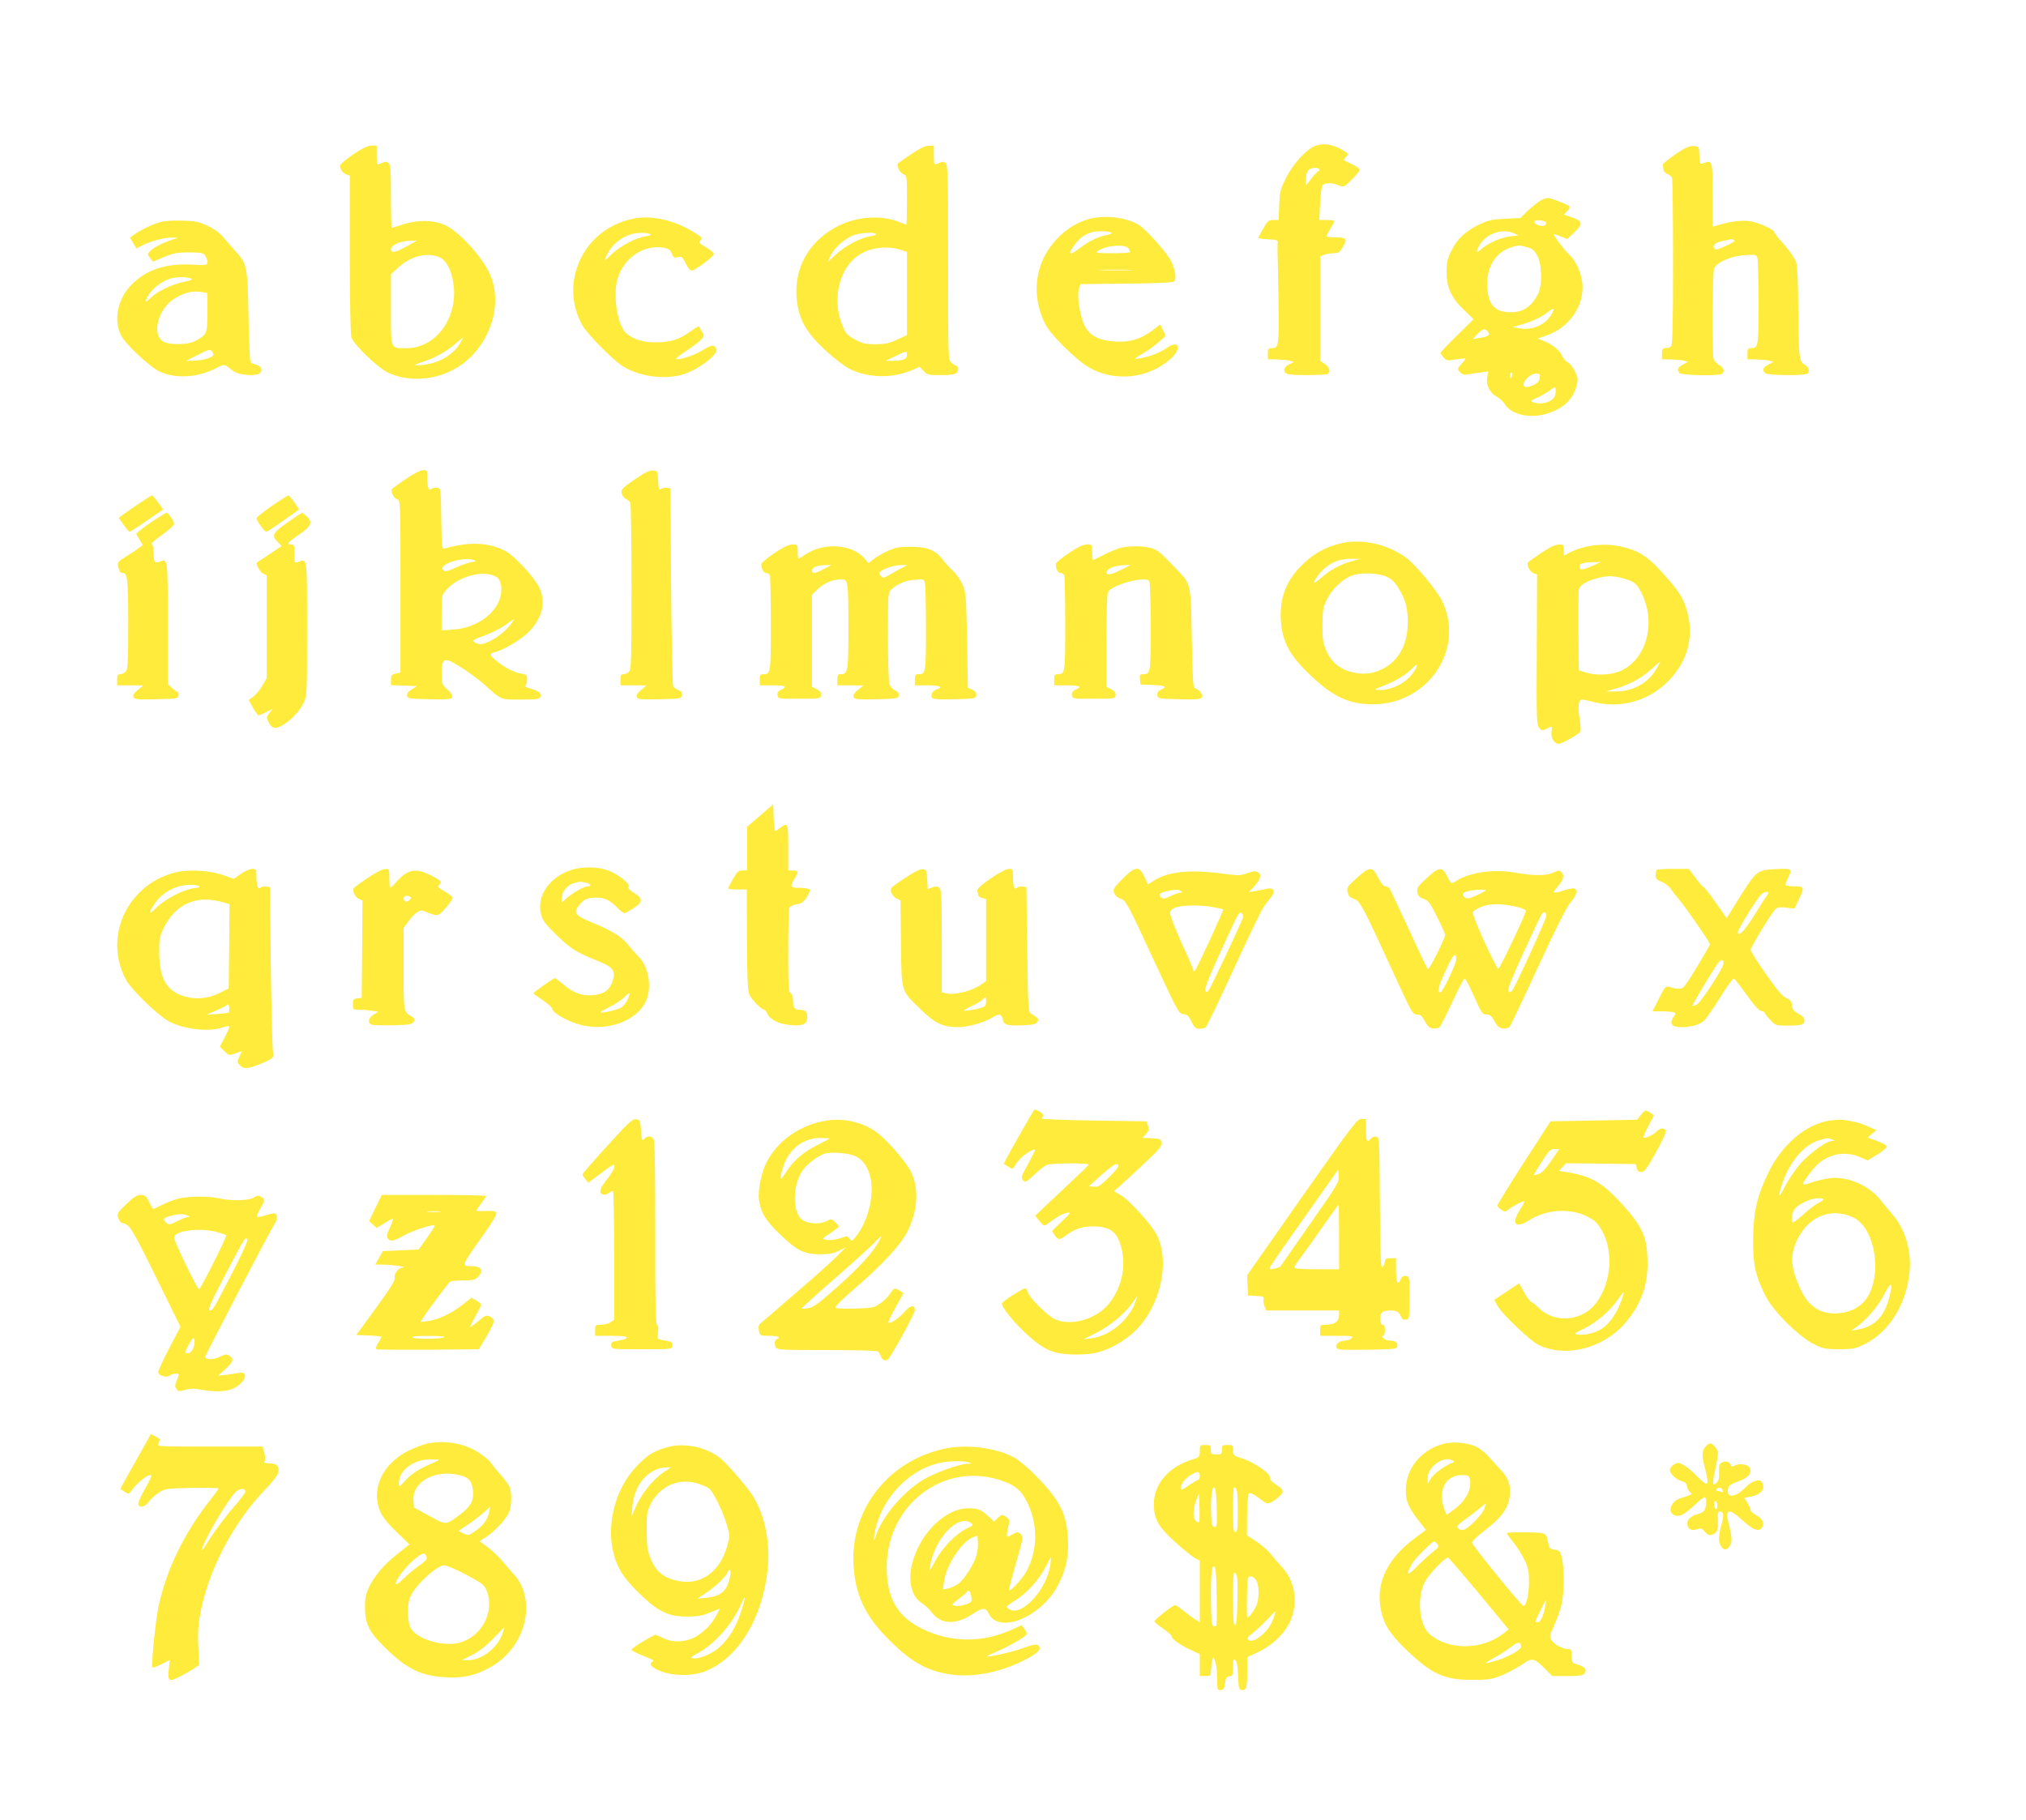 <?xml version="1.0" standalone="no"?>
<!DOCTYPE svg PUBLIC "-//W3C//DTD SVG 20010904//EN"
 "http://www.w3.org/TR/2001/REC-SVG-20010904/DTD/svg10.dtd">
<svg version="1.0" xmlns="http://www.w3.org/2000/svg"
 width="1280pt" height="1150pt" viewBox="0 0 1280 1150"
 preserveAspectRatio="xMidYMid meet">
<g transform="translate(0,1150) scale(0.1,-0.1)"
fill="#ffeb3b" stroke="none">
<path d="M8302 10575 c-54 -24 -137 -117 -178 -201 -34 -68 -39 -86 -42 -170
l-4 -94 -33 0 c-30 0 -37 -6 -64 -54 -17 -29 -31 -56 -31 -59 0 -3 28 -7 63
-9 55 -3 62 -5 60 -23 -2 -11 -2 -29 -2 -40 1 -11 3 -150 6 -309 4 -306 3
-316 -43 -316 -21 0 -24 -5 -24 -35 l0 -35 58 -1 c31 -1 68 -4 82 -8 l25 -8
-27 -13 c-32 -15 -43 -37 -27 -56 9 -10 42 -14 129 -14 65 0 125 3 134 6 25
10 19 41 -14 64 l-30 21 0 330 0 329 26 10 c14 6 41 10 60 10 28 0 38 6 54 33
35 56 29 67 -40 67 -33 0 -60 3 -60 8 0 4 12 25 25 47 14 22 25 43 25 48 0 4
-21 7 -47 7 l-48 0 5 105 c3 61 10 109 17 116 16 16 61 15 100 -2 33 -13 33
-13 83 36 27 27 50 55 50 62 0 7 -21 23 -47 35 -27 13 -50 24 -52 25 -2 2 3
11 13 22 16 17 15 19 -7 34 -71 46 -137 57 -195 32z m33 -145 c3 -5 2 -10 -3
-10 -5 0 -26 -21 -46 -47 l-36 -46 0 41 c0 24 7 47 16 56 17 18 60 21 69 6z"/>
<path d="M2232 10525 c-45 -31 -82 -62 -82 -69 0 -28 13 -48 36 -57 l24 -9 0
-492 c0 -297 4 -507 10 -528 14 -48 167 -195 235 -226 117 -54 270 -49 395 13
228 111 342 404 242 618 -52 110 -194 263 -281 303 -72 33 -176 34 -268 3 -34
-11 -65 -21 -68 -21 -3 0 -5 89 -5 199 0 166 -3 201 -15 211 -12 10 -21 10
-41 1 -14 -6 -27 -11 -29 -11 -3 0 -5 27 -5 60 l0 60 -33 0 c-22 0 -57 -16
-115 -55z m333 -584 c-68 -37 -95 -42 -95 -16 0 27 61 53 125 54 l40 1 -70
-39z m211 -66 c48 -20 86 -102 92 -201 13 -203 -125 -374 -300 -374 -103 0
-98 -13 -98 244 l0 224 51 46 c77 69 178 93 255 61z m133 -540 c-46 -77 -130
-128 -234 -140 -73 -8 -70 -3 14 25 67 22 142 66 201 119 19 16 36 30 37 31 1
0 -7 -16 -18 -35z"/>
<path d="M5757 10526 c-42 -29 -80 -55 -83 -58 -12 -13 10 -60 32 -68 24 -9
24 -11 24 -165 0 -85 -2 -155 -4 -155 -2 0 -19 7 -39 15 -112 47 -263 39 -384
-19 -182 -89 -283 -255 -271 -448 10 -143 59 -231 199 -356 50 -45 114 -93
143 -106 113 -53 255 -57 374 -10 l63 26 24 -26 c22 -24 30 -26 109 -26 63 0
89 4 100 15 15 16 12 45 -5 45 -5 0 -18 9 -29 20 -20 20 -20 33 -20 634 0 538
-2 615 -15 626 -12 10 -21 10 -41 1 -14 -6 -27 -11 -29 -11 -3 0 -5 27 -5 60
l0 60 -32 -1 c-23 0 -58 -17 -111 -53z m-223 -505 c3 -5 -13 -11 -35 -14 -61
-8 -160 -61 -218 -115 -28 -26 -51 -46 -51 -45 0 2 9 21 20 42 24 49 90 106
144 125 46 16 132 21 140 7z m164 -102 l32 -11 0 -263 0 -262 -62 -29 c-52
-24 -76 -29 -138 -29 -66 0 -83 5 -130 31 -49 27 -58 38 -79 90 -65 160 -21
356 100 439 74 52 186 66 277 34z m32 -663 c0 -26 -28 -36 -99 -36 l-36 0 60
29 c74 36 75 36 75 7z"/>
<path d="M10585 10525 c-44 -31 -80 -60 -79 -65 1 -6 2 -19 3 -30 0 -11 12
-25 25 -29 13 -5 26 -17 30 -26 3 -9 6 -249 6 -534 0 -389 -3 -520 -12 -529
-7 -7 -22 -12 -35 -12 -20 0 -23 -5 -23 -35 l0 -35 58 -1 c31 -1 68 -4 82 -8
l25 -7 -32 -17 c-35 -18 -41 -35 -21 -55 13 -13 232 -18 262 -6 26 10 19 42
-13 58 -16 9 -31 26 -35 38 -10 37 -7 544 3 571 15 40 111 81 197 85 68 4 71
3 77 -19 4 -13 7 -141 7 -284 0 -276 -1 -285 -47 -285 -20 0 -23 -5 -23 -35
l0 -35 58 -1 c31 -1 68 -4 82 -8 l25 -7 -32 -17 c-35 -18 -41 -35 -21 -55 14
-14 245 -17 266 -3 20 12 10 44 -18 58 -33 16 -38 57 -39 362 -1 154 -5 258
-13 283 -6 22 -38 69 -75 111 -35 39 -63 75 -63 79 0 16 -92 59 -146 69 -56
10 -124 2 -221 -27 l-23 -6 0 200 c0 217 -1 222 -55 202 -27 -10 -27 -10 -30
75 -1 27 -4 30 -35 32 -28 2 -52 -9 -115 -52z m370 -541 c11 -5 -4 -16 -50
-37 -56 -26 -68 -28 -75 -16 -13 21 9 38 61 48 24 5 45 9 46 10 1 1 9 -2 18
-5z"/>
<path d="M9735 10234 c-16 -8 -52 -37 -80 -63 l-50 -49 -96 -4 c-81 -4 -107
-10 -160 -35 -89 -42 -143 -92 -179 -167 -26 -53 -31 -75 -31 -135 0 -97 31
-164 111 -240 l60 -58 -105 -103 c-58 -57 -105 -107 -105 -110 1 -3 9 -15 20
-28 17 -21 23 -22 77 -13 32 5 60 7 62 6 1 -2 -9 -16 -23 -32 -31 -33 -31 -36
-9 -58 11 -11 26 -15 43 -11 15 3 51 8 80 12 l53 7 -7 -37 c-9 -48 15 -98 60
-122 19 -11 43 -33 53 -50 37 -62 154 -89 256 -60 109 32 173 90 195 178 11
42 10 52 -9 91 -12 24 -32 50 -45 57 -14 7 -30 26 -37 42 -14 34 -57 69 -114
93 l-40 16 52 18 c148 50 244 190 230 332 -7 64 -42 142 -77 174 -33 30 -113
135 -102 135 5 0 26 -7 46 -15 l37 -16 46 44 c56 53 53 69 -16 94 l-50 17 22
24 c25 27 22 31 -61 62 -63 24 -69 24 -107 4z m33 -141 c2 -7 -4 -16 -13 -19
-21 -8 -68 13 -60 27 9 14 67 7 73 -8z m-203 -67 l30 -13 -52 -6 c-60 -7 -146
-45 -185 -82 -33 -30 -36 -16 -8 30 44 71 141 103 215 71z m79 -87 c35 -9 48
-18 67 -52 32 -55 34 -192 5 -247 -41 -78 -93 -113 -171 -113 -104 -1 -148 52
-149 178 -1 115 56 202 151 232 49 15 47 15 97 2z m162 -418 c-36 -70 -120
-109 -203 -96 l-48 8 50 14 c68 19 137 50 171 79 39 31 48 30 30 -5z m-406
-116 c18 -21 5 -31 -50 -40 l-45 -7 29 31 c33 35 48 38 66 16z m153 -280 c-7
-21 -13 -19 -13 6 0 11 4 18 10 14 5 -3 7 -12 3 -20z m175 -12 c-2 -21 -13
-33 -39 -46 -20 -9 -43 -15 -52 -12 -36 14 22 85 70 85 21 0 24 -4 21 -27z
m98 -109 c-11 -42 -86 -66 -141 -45 -17 7 -13 11 28 29 26 12 62 33 80 46 26
21 33 23 35 10 2 -9 1 -26 -2 -40z"/>
<path d="M4010 10120 c-187 -35 -328 -165 -375 -345 -28 -109 -13 -226 43
-328 30 -55 183 -211 252 -258 99 -66 264 -90 381 -56 96 28 229 127 215 162
-10 28 -33 27 -82 -5 -49 -31 -130 -60 -168 -60 -13 0 7 18 54 49 41 27 86 60
98 74 25 27 26 23 -14 85 -1 2 -24 -13 -52 -32 -71 -52 -124 -68 -217 -69 -80
-1 -140 17 -187 56 -58 47 -89 250 -54 354 43 129 166 208 288 188 33 -6 43
-13 52 -36 9 -25 14 -29 38 -24 25 6 30 2 50 -39 12 -25 28 -46 36 -46 22 0
142 89 142 105 0 8 -22 27 -50 43 -45 26 -48 30 -34 44 15 14 10 20 -55 58
-117 70 -255 100 -361 80z m98 -99 c9 -5 0 -10 -28 -14 -61 -8 -158 -59 -213
-111 -52 -50 -55 -50 -31 -3 31 62 86 107 154 128 34 10 102 10 118 0z"/>
<path d="M6879 10116 c-75 -21 -147 -66 -204 -128 -138 -148 -164 -352 -70
-538 32 -64 188 -219 269 -268 161 -97 377 -77 520 49 76 67 55 127 -25 69
-40 -28 -103 -53 -166 -64 -18 -3 -33 -4 -33 -2 0 2 24 17 53 34 28 16 72 48
97 70 l45 40 -17 36 -18 36 -51 -39 c-72 -54 -142 -75 -235 -69 -102 7 -161
38 -192 101 -29 61 -49 184 -36 229 l10 33 289 3 c202 2 293 6 302 14 17 14
11 62 -16 124 -22 50 -160 205 -206 233 -83 49 -216 64 -316 37z m139 -85 c10
-6 3 -10 -22 -15 -55 -10 -115 -39 -169 -80 -68 -52 -84 -49 -45 7 45 67 98
96 173 96 28 1 56 -3 63 -8z m113 -102 c5 -8 9 -17 9 -21 0 -5 -51 -8 -112 -8
-98 0 -110 2 -93 14 54 37 176 46 196 15z m12 -136 c-51 -2 -135 -2 -185 0
-51 1 -10 3 92 3 102 0 143 -2 93 -3z"/>
<path d="M1010 10096 c-49 -14 -120 -48 -162 -78 l-27 -19 20 -34 21 -35 36
19 c58 29 141 51 191 50 41 -1 43 -2 16 -8 -53 -14 -132 -52 -154 -75 -21 -22
-21 -23 -3 -46 l18 -23 70 29 c58 24 83 29 157 29 76 0 91 -3 103 -19 8 -11
14 -30 14 -41 0 -21 -3 -22 -101 -17 -166 8 -286 -33 -380 -129 -86 -88 -113
-223 -64 -319 28 -55 182 -199 244 -228 102 -47 244 -38 358 23 43 22 49 23
68 10 11 -8 30 -23 43 -32 26 -18 107 -29 146 -19 39 10 36 52 -4 61 -16 4
-33 12 -37 18 -5 7 -10 138 -13 292 -6 315 -9 329 -86 412 -21 23 -54 61 -73
84 -23 27 -57 52 -99 72 -55 26 -79 31 -161 33 -59 2 -113 -2 -141 -10z m195
-355 c16 -7 7 -11 -40 -21 -77 -16 -171 -60 -212 -101 -35 -33 -40 -32 -22 4
27 52 86 98 149 118 33 10 100 10 125 0z m74 -87 l31 -6 0 -123 c0 -135 -2
-140 -80 -181 -44 -23 -153 -25 -195 -4 -81 41 -37 213 71 276 65 38 115 49
173 38z m68 -398 c-5 -16 -69 -34 -122 -35 l-50 -1 75 38 c66 34 76 37 88 23
7 -8 11 -20 9 -25z"/>
<path d="M2566 8475 c-43 -29 -83 -58 -88 -63 -13 -13 8 -59 31 -67 21 -6 21
-10 21 -551 l0 -544 -30 -6 c-26 -6 -30 -11 -30 -40 l0 -33 83 -3 82 -3 -33
-20 c-22 -14 -32 -26 -30 -40 3 -19 12 -20 141 -23 118 -2 138 0 144 13 3 11
-7 28 -31 49 -34 32 -36 37 -36 97 0 77 9 94 42 86 34 -9 162 -94 223 -148
119 -106 103 -99 235 -99 101 0 119 2 124 17 9 22 -9 37 -64 53 -25 7 -39 15
-32 17 6 3 12 19 12 38 0 30 -3 33 -37 39 -45 7 -102 36 -155 79 -44 35 -47
47 -16 55 67 17 179 86 227 138 74 81 97 167 66 253 -23 67 -159 217 -227 252
-104 53 -227 57 -380 13 -16 -5 -18 10 -20 188 -3 193 -3 193 -26 196 -13 2
-29 -1 -36 -7 -18 -15 -26 6 -26 70 0 47 -1 49 -27 48 -17 0 -61 -23 -107 -54z
m429 -514 c15 -6 12 -9 -20 -14 -22 -4 -64 -18 -93 -32 -62 -29 -78 -31 -86
-10 -13 36 140 79 199 56z m142 -107 c29 -18 39 -73 23 -130 -30 -107 -157
-193 -297 -202 l-73 -5 0 111 c0 111 0 112 32 147 75 86 239 127 315 79z m94
-293 c-46 -64 -145 -130 -197 -131 -11 0 -28 6 -37 13 -15 10 -7 16 60 40 43
15 103 45 133 66 30 22 56 39 58 40 2 1 -6 -12 -17 -28z"/>
<path d="M4009 8470 c-77 -53 -86 -62 -82 -85 3 -14 15 -31 27 -37 11 -6 24
-16 28 -22 4 -6 8 -246 8 -533 0 -461 -2 -523 -16 -537 -8 -9 -24 -16 -35 -16
-15 0 -19 -7 -19 -35 l0 -35 83 0 82 -1 -34 -28 c-24 -19 -32 -33 -28 -45 6
-15 23 -16 144 -14 134 3 138 4 141 25 3 17 -3 26 -21 32 -14 6 -29 16 -34 23
-4 7 -10 292 -13 633 l-5 620 -23 3 c-13 2 -29 -2 -37 -8 -12 -10 -14 -1 -17
52 -3 62 -3 63 -33 65 -22 2 -52 -13 -116 -57z"/>
<path d="M851 8300 l-101 -71 30 -44 c17 -25 35 -45 39 -45 4 0 54 32 110 71
l102 70 -32 45 c-18 24 -35 44 -39 44 -4 0 -53 -32 -109 -70z"/>
<path d="M1717 8303 c-53 -38 -97 -72 -97 -77 0 -15 51 -86 62 -86 5 0 54 32
109 71 l99 70 -30 45 c-17 24 -34 44 -38 44 -4 0 -51 -30 -105 -67z"/>
<path d="M975 8214 c-39 -26 -80 -56 -92 -67 l-23 -20 21 -36 21 -35 -24 -18
c-13 -10 -49 -34 -81 -54 -52 -32 -56 -38 -51 -62 9 -36 13 -42 29 -42 31 0
35 -40 35 -324 0 -245 -2 -287 -16 -300 -8 -9 -24 -16 -35 -16 -15 0 -19 -7
-19 -35 l0 -35 83 0 82 -1 -34 -28 c-24 -19 -32 -33 -28 -45 6 -15 23 -16 144
-14 135 3 138 4 141 26 2 12 -2 22 -8 22 -6 0 -22 11 -35 25 l-25 24 0 384 c0
418 1 408 -54 387 -29 -11 -36 1 -36 65 0 25 -5 45 -12 47 -6 2 23 28 65 58
44 31 77 61 77 70 0 18 -36 70 -48 70 -4 0 -39 -21 -77 -46z"/>
<path d="M1817 8199 c-95 -66 -104 -83 -62 -124 l24 -25 -77 -52 c-42 -28 -78
-52 -80 -53 -9 -7 23 -62 41 -70 l22 -10 0 -325 0 -325 -28 -48 c-15 -26 -41
-57 -57 -69 l-29 -21 27 -49 c15 -26 31 -48 35 -48 4 0 26 9 49 21 l41 21 -21
-27 c-20 -25 -20 -29 -6 -57 8 -16 22 -32 30 -35 41 -16 154 75 190 152 24 50
24 51 24 471 0 459 2 446 -55 424 -25 -9 -25 -9 -25 50 0 53 -2 60 -20 60 -33
0 -23 13 50 63 78 53 87 77 47 115 -13 12 -26 22 -28 22 -3 0 -45 -27 -92 -61z"/>
<path d="M8485 8070 c-109 -23 -194 -71 -273 -154 -89 -94 -127 -199 -120
-330 9 -147 58 -235 209 -373 132 -121 230 -163 374 -163 350 1 583 351 435
655 -30 62 -163 222 -221 267 -113 86 -273 124 -404 98z m58 -115 c-73 -20
-140 -56 -195 -105 -53 -46 -61 -42 -23 11 54 73 123 109 210 108 l60 0 -52
-14z m222 -101 c28 -13 50 -35 73 -74 43 -73 56 -120 56 -210 1 -132 -51 -235
-145 -289 -64 -36 -123 -46 -194 -31 -84 17 -142 63 -174 135 -23 52 -26 73
-26 165 1 94 3 111 28 162 32 66 99 130 160 152 57 21 170 16 222 -10z m174
-589 c-43 -73 -137 -125 -223 -125 -41 1 -41 1 30 29 73 28 145 73 178 110 30
33 38 25 15 -14z"/>
<path d="M4892 8005 c-45 -31 -82 -61 -82 -68 0 -31 14 -57 30 -57 10 0 21 -7
24 -16 3 -9 6 -147 6 -308 0 -309 -1 -316 -47 -316 -20 0 -23 -5 -23 -35 l0
-35 80 0 c83 0 99 -8 54 -28 -18 -9 -24 -19 -22 -35 3 -22 6 -22 138 -22 131
0 135 1 138 22 2 16 -5 26 -27 38 l-31 16 0 291 0 291 38 36 c39 38 97 61 149
61 41 0 43 -12 43 -316 0 -270 -3 -284 -51 -284 -15 0 -19 -7 -19 -35 l0 -35
83 0 82 -1 -34 -28 c-24 -19 -32 -33 -28 -45 6 -15 23 -16 144 -14 131 3 138
4 141 24 2 14 -5 24 -23 32 -14 6 -30 23 -35 38 -6 14 -10 146 -10 303 0 275
0 278 23 298 37 34 87 55 147 60 54 5 57 4 63 -18 4 -13 7 -143 7 -290 0 -280
-1 -289 -47 -289 -20 0 -23 -5 -23 -35 l0 -35 80 0 c76 0 103 -11 61 -25 -27
-8 -42 -30 -35 -49 6 -14 23 -16 143 -14 131 3 136 4 139 25 2 15 -5 25 -25
35 l-28 13 -5 300 c-6 285 -7 303 -29 352 -12 28 -39 67 -59 85 -21 19 -50 51
-65 71 -46 61 -97 82 -202 82 -77 0 -98 -4 -148 -27 -32 -15 -72 -38 -89 -52
l-31 -24 -25 29 c-77 92 -259 104 -376 24 -20 -14 -39 -25 -41 -25 -3 0 -5 20
-5 45 0 44 -1 45 -33 45 -22 0 -57 -16 -115 -55z m314 -100 c-54 -29 -76 -32
-76 -10 0 20 34 34 84 34 l39 1 -47 -25z m483 2 c-24 -13 -58 -32 -76 -43 -30
-17 -34 -18 -48 -3 -14 14 -14 17 -1 29 25 20 87 39 130 40 l39 0 -44 -23z"/>
<path d="M6752 8005 c-45 -31 -82 -61 -82 -68 0 -31 14 -57 30 -57 10 0 21 -7
24 -16 3 -9 6 -147 6 -308 0 -309 -1 -316 -47 -316 -20 0 -23 -5 -23 -35 l0
-35 80 0 c83 0 99 -8 54 -28 -18 -9 -24 -19 -22 -35 3 -22 6 -22 138 -22 131
0 135 1 138 22 2 16 -5 26 -27 38 l-31 16 0 290 c0 164 4 298 10 308 25 47
239 104 261 70 5 -8 9 -138 9 -289 0 -293 -1 -300 -48 -300 -20 0 -23 -4 -20
-32 l3 -33 78 -3 c81 -3 94 -11 51 -30 -18 -9 -24 -19 -22 -35 3 -21 7 -22
139 -25 123 -2 137 -1 143 15 7 17 -17 46 -47 56 -9 3 -13 79 -17 308 -6 343
-7 349 -83 428 -126 132 -133 138 -187 151 -32 8 -80 10 -123 7 -66 -6 -87
-14 -229 -85 -5 -2 -8 19 -8 47 0 51 0 51 -33 51 -22 0 -57 -16 -115 -55z
m332 -105 c-68 -34 -97 -38 -92 -12 4 20 58 41 112 41 l39 1 -59 -30z"/>
<path d="M9737 8006 c-42 -29 -80 -55 -83 -58 -12 -13 10 -60 33 -69 l24 -9
-2 -475 c-2 -443 -1 -476 16 -495 16 -18 20 -18 46 -5 37 20 36 20 31 -20 -5
-38 18 -75 45 -75 21 0 132 63 138 78 3 8 0 45 -6 84 -12 76 -6 118 16 118 8
0 40 -7 72 -15 174 -46 358 8 482 141 123 131 158 293 101 460 -22 64 -47 102
-129 195 -104 119 -161 158 -273 184 -110 26 -235 12 -328 -35 l-40 -20 0 35
c0 33 -2 35 -32 34 -23 0 -58 -17 -111 -53z m334 -77 c-60 -27 -91 -33 -91
-20 0 6 0 14 -1 19 0 11 40 20 91 20 l45 1 -44 -20z m190 -85 c67 -20 83 -33
114 -99 89 -188 24 -415 -138 -485 -60 -26 -157 -30 -222 -8 l-40 13 -3 245
c-1 135 0 255 3 267 9 38 110 80 196 82 19 1 60 -6 90 -15z m207 -565 c-53
-95 -152 -150 -267 -148 l-56 0 62 18 c88 25 165 67 225 122 29 26 54 48 56
49 2 0 -7 -19 -20 -41z"/>
<path d="M4803 6347 l-83 -71 0 -138 0 -138 -29 0 c-25 0 -34 -8 -60 -54 -17
-29 -31 -56 -31 -60 0 -3 27 -6 59 -6 l59 0 1 -316 c1 -236 5 -324 15 -348 12
-30 78 -96 95 -96 4 0 13 -11 19 -25 17 -37 68 -63 139 -71 85 -9 113 4 113
50 0 36 -12 46 -55 46 -26 0 -35 17 -35 65 0 20 -6 35 -15 39 -13 5 -15 43
-15 265 0 143 3 267 6 275 4 9 23 19 46 22 31 5 45 15 65 45 14 21 22 43 18
48 -3 6 -31 11 -61 11 -61 0 -65 7 -34 58 27 44 25 52 -10 52 l-30 0 0 145 c0
156 -2 162 -50 125 -14 -11 -28 -20 -32 -20 -4 0 -9 38 -10 84 l-3 84 -82 -71z"/>
<path d="M3603 6001 c-135 -46 -214 -166 -185 -278 11 -40 27 -62 101 -134 90
-86 121 -106 268 -165 88 -35 105 -62 82 -127 -20 -56 -56 -80 -128 -85 -69
-5 -121 15 -188 73 -23 19 -44 35 -48 35 -8 0 -135 -90 -135 -96 0 -2 27 -22
60 -44 33 -22 60 -47 60 -56 0 -21 84 -71 159 -94 173 -54 372 13 432 145 40
87 17 221 -49 283 -15 15 -42 46 -60 68 -41 54 -102 92 -229 144 -117 48 -126
64 -75 121 23 26 38 33 80 37 62 5 102 -11 151 -62 19 -20 39 -36 45 -36 5 0
31 14 58 31 61 40 62 61 3 98 -30 19 -41 31 -34 38 15 15 -64 79 -128 103 -68
25 -169 26 -240 1z m96 -77 c32 -7 43 -24 16 -24 -24 0 -90 -37 -130 -71 l-35
-31 0 30 c0 38 33 79 73 91 42 12 40 12 76 5z m267 -737 c-8 -20 -26 -43 -41
-53 -24 -15 -124 -38 -132 -30 -2 2 25 17 59 34 35 17 76 45 92 61 36 37 42
34 22 -12z"/>
<path d="M1521 5978 l-44 -31 -66 23 c-99 35 -245 39 -331 10 -83 -28 -139
-61 -195 -116 -153 -148 -188 -372 -88 -556 35 -64 206 -229 273 -263 102 -52
260 -67 346 -34 15 5 29 7 32 4 3 -3 -9 -33 -27 -67 l-32 -62 29 -28 c27 -28
29 -28 70 -14 l41 15 -16 -34 c-16 -32 -15 -36 2 -55 24 -26 48 -25 126 6 85
35 92 41 84 78 -4 17 -10 258 -14 536 l-6 505 -23 3 c-13 2 -29 -1 -36 -7 -17
-14 -26 13 -26 77 0 39 -2 42 -27 42 -16 -1 -48 -15 -72 -32z m-263 -77 c9 -5
-2 -10 -33 -13 -65 -8 -181 -68 -238 -124 -51 -51 -53 -37 -5 33 45 66 133
112 218 112 25 1 51 -3 58 -8z m151 -102 l41 -12 -2 -266 -3 -266 -56 -28
c-73 -37 -148 -44 -222 -23 -114 33 -160 112 -161 276 -1 82 3 103 25 150 74
158 210 219 378 169z m37 -696 c-3 -3 -36 -7 -73 -10 l-68 -4 59 25 c32 14 64
30 70 36 8 8 12 4 14 -15 2 -15 1 -29 -2 -32z"/>
<path d="M2326 5955 c-43 -29 -83 -58 -88 -63 -15 -15 2 -59 28 -71 l24 -11
-2 -307 -3 -308 -27 -3 c-25 -3 -28 -8 -28 -38 0 -33 1 -34 43 -34 23 0 59 -3
80 -6 l38 -7 -31 -18 c-36 -22 -40 -56 -7 -64 12 -3 73 -4 136 -3 98 3 115 6
125 22 9 14 7 20 -8 30 -58 34 -56 25 -56 304 l0 259 30 41 c16 23 41 49 55
58 24 15 28 15 72 -4 33 -14 53 -17 65 -11 21 11 88 92 88 107 0 6 -23 23 -51
40 -43 25 -48 30 -35 41 22 18 14 27 -54 61 -94 47 -143 38 -213 -39 -20 -23
-39 -41 -42 -41 -3 0 -5 27 -5 60 0 59 0 60 -27 59 -17 0 -61 -23 -107 -54z
m268 -124 c8 -12 -21 -34 -34 -26 -17 11 -11 35 9 35 11 0 22 -4 25 -9z"/>
<path d="M5713 5949 c-89 -59 -91 -62 -82 -88 6 -16 21 -33 34 -39 l24 -11 3
-268 c4 -316 -2 -298 124 -420 94 -91 141 -113 240 -113 58 0 162 29 212 60
44 27 59 25 67 -10 8 -37 25 -42 129 -38 63 2 81 7 90 21 11 19 7 24 -41 53
-17 10 -18 37 -23 405 l-5 394 -23 3 c-13 2 -29 -1 -36 -7 -18 -15 -26 6 -26
70 0 46 -2 49 -25 49 -37 0 -208 -117 -201 -137 3 -8 6 -21 6 -28 0 -7 11 -16
25 -19 l25 -6 0 -260 0 -259 -27 -19 c-62 -44 -172 -72 -227 -58 l-26 6 0 324
c0 283 -2 325 -16 337 -12 10 -22 10 -44 2 l-29 -11 -3 62 c-3 57 -5 61 -28
64 -17 1 -55 -17 -117 -59z m517 -778 c0 -25 -5 -31 -32 -39 -39 -12 -108 -22
-108 -17 0 3 25 17 55 31 31 15 60 33 66 41 16 19 19 17 19 -16z"/>
<path d="M7092 5947 c-57 -58 -62 -66 -53 -89 5 -15 22 -30 40 -36 36 -13 38
-16 226 -422 137 -294 143 -305 172 -308 24 -2 34 -11 51 -48 18 -36 27 -44
49 -44 16 0 33 4 40 8 6 4 87 172 179 372 92 201 178 380 193 398 14 19 34 44
44 56 27 33 13 60 -27 51 -17 -4 -50 -11 -74 -15 l-43 -7 30 31 c44 45 54 79
30 94 -16 10 -29 9 -68 -5 -45 -16 -58 -16 -158 -3 -203 28 -345 13 -434 -45
l-36 -23 -23 49 c-33 70 -57 67 -138 -14z m368 -77 c13 -8 13 -10 -2 -10 -10
0 -38 -10 -62 -22 -38 -18 -47 -19 -61 -8 -21 17 -7 31 42 40 55 11 66 11 83
0z m206 -102 c32 -6 60 -12 62 -14 5 -3 -167 -377 -179 -388 -6 -6 -9 -6 -9 2
0 6 -34 86 -76 177 -41 91 -74 175 -72 188 2 15 14 26 38 34 45 15 161 16 236
1z m187 -66 c-23 -60 -206 -450 -218 -461 -12 -13 -15 -12 -20 2 -6 15 37 117
169 401 38 82 48 97 60 87 8 -7 12 -20 9 -29z"/>
<path d="M8571 5952 c-59 -54 -63 -60 -57 -89 6 -25 15 -34 41 -43 38 -12 55
-46 260 -492 103 -225 111 -238 136 -238 22 0 32 -9 51 -42 17 -32 30 -44 51
-46 16 -2 34 1 41 7 7 6 44 78 82 161 38 82 73 149 78 147 6 -2 33 -54 60
-115 46 -103 52 -112 77 -112 22 0 32 -9 51 -42 18 -34 30 -44 54 -46 18 -2
36 3 42 11 7 8 88 179 181 381 119 258 180 378 205 406 37 42 46 77 22 86 -8
3 -35 -2 -60 -10 -73 -25 -83 -21 -48 18 40 46 48 74 28 94 -14 15 -19 14 -51
-1 -45 -21 -123 -22 -240 -1 -135 24 -289 3 -372 -51 -33 -22 -37 -20 -61 30
-30 61 -51 59 -130 -15 -58 -54 -63 -62 -57 -89 5 -22 15 -33 40 -41 29 -10
40 -24 84 -113 28 -56 51 -107 51 -113 0 -24 -102 -226 -109 -218 -5 5 -59
119 -121 254 -62 135 -117 251 -122 258 -6 6 -18 12 -27 12 -10 0 -27 21 -44
55 -35 72 -53 72 -136 -3z m814 -80 c-6 -4 -33 -19 -62 -32 -43 -19 -55 -21
-68 -10 -23 19 -18 28 18 39 40 11 124 14 112 3z m203 -103 c28 -7 52 -18 52
-24 0 -20 -165 -367 -174 -367 -5 0 -45 78 -89 174 -56 124 -76 177 -70 188 6
8 32 23 59 33 53 19 128 18 222 -4z m182 -55 c0 -20 -199 -454 -217 -474 -9
-10 -16 -11 -24 -3 -7 7 20 77 96 244 59 129 112 240 117 246 12 15 28 8 28
-13z m-570 -278 c0 -26 -86 -206 -99 -206 -24 0 -18 26 31 134 49 108 67 128
68 72z"/>
<path d="M10467 6003 c-4 -3 -7 -18 -7 -33 0 -22 7 -30 39 -42 21 -9 47 -29
57 -44 10 -16 30 -42 45 -59 39 -43 202 -278 202 -291 0 -12 -137 -238 -162
-267 -16 -19 -45 -19 -98 -2 -19 6 -26 -2 -62 -74 l-41 -81 59 0 c33 0 66 -3
75 -6 14 -5 14 -8 1 -27 -32 -46 -15 -67 53 -67 59 1 112 16 138 41 14 13 59
79 101 146 42 68 81 122 87 120 6 -2 42 -48 81 -103 48 -67 78 -100 93 -102
12 -2 22 -7 22 -12 0 -5 15 -25 34 -44 33 -35 35 -36 109 -36 90 0 107 5 107
34 0 14 -12 27 -38 41 -29 16 -38 27 -40 53 -3 26 -10 35 -36 46 -24 10 -57
49 -129 151 -53 76 -97 145 -97 153 0 17 131 232 157 258 13 12 28 14 68 9
l52 -6 27 56 c38 80 36 85 -29 85 -31 0 -55 4 -55 10 0 6 9 29 20 51 26 50 19
53 -90 47 -115 -7 -113 -5 -263 -248 l-38 -62 -65 93 c-35 51 -71 97 -79 102
-8 4 -33 33 -55 63 l-41 54 -98 0 c-54 0 -101 -3 -104 -7z m697 -161 c-8 -9
-44 -66 -82 -127 -60 -97 -102 -140 -102 -104 0 18 119 211 146 236 29 27 61
22 38 -5z m-275 -430 c-1 -29 -143 -246 -169 -259 -13 -7 -26 -10 -28 -8 -4 3
117 204 160 268 20 28 38 28 37 -1z"/>
<path d="M6436 4319 c-54 -94 -96 -172 -94 -173 2 -1 15 -10 30 -19 26 -16 27
-16 46 17 11 18 35 44 53 58 35 26 69 42 69 32 0 -3 -21 -44 -46 -91 -43 -77
-45 -86 -31 -101 15 -14 21 -11 71 36 30 29 67 57 81 62 32 12 268 13 263 1
-1 -4 -48 -50 -103 -101 -55 -52 -130 -122 -167 -157 l-68 -65 27 -33 c26 -32
29 -33 48 -20 68 50 94 65 123 71 32 7 31 5 -30 -54 l-62 -60 17 -26 c22 -32
32 -32 74 0 52 39 100 55 170 55 117 0 162 -41 185 -171 20 -118 -21 -251
-104 -337 -82 -84 -225 -120 -320 -80 -46 19 -165 137 -174 172 -3 14 -11 25
-16 25 -17 0 -148 -84 -148 -96 0 -24 63 -105 142 -180 113 -108 172 -136 294
-142 49 -2 116 1 147 8 90 18 192 75 263 145 156 157 217 429 134 600 -30 62
-172 219 -227 252 l-46 27 29 24 c16 14 84 76 152 140 104 97 123 119 120 141
-3 24 -7 26 -62 29 l-58 3 22 24 c18 19 21 28 13 52 l-10 28 -339 5 c-186 3
-333 9 -326 13 20 13 14 33 -13 45 -14 7 -28 12 -29 12 -2 0 -47 -77 -100
-171z m631 -185 c2 -5 -25 -38 -60 -72 -56 -55 -68 -63 -96 -60 l-32 3 82 73
c78 68 98 79 106 56z m100 -876 c-46 -109 -162 -200 -272 -214 l-50 -6 80 40
c86 42 181 122 230 191 15 23 29 41 30 41 2 0 -6 -23 -18 -52z"/>
<path d="M10368 4457 l-25 -32 -274 -5 -273 -5 -168 -260 c-92 -143 -167 -265
-167 -271 -1 -7 10 -19 23 -27 22 -15 26 -15 48 2 28 22 83 51 97 51 5 0 -6
-24 -25 -52 -58 -89 -31 -124 54 -70 110 71 259 81 369 26 46 -23 64 -39 89
-81 79 -132 67 -329 -28 -461 -85 -118 -259 -137 -361 -41 -21 21 -45 40 -53
43 -7 3 -28 30 -45 61 l-31 56 -27 -17 c-14 -10 -50 -33 -78 -52 l-53 -35 22
-39 c31 -54 205 -220 259 -246 182 -88 434 -14 571 168 88 117 123 232 116
386 -5 132 -34 194 -151 326 -126 140 -196 183 -341 209 l-67 11 22 24 23 24
220 -2 220 -3 6 -25 c4 -18 13 -25 29 -25 20 0 35 20 92 122 40 71 66 129 63
138 -8 21 -37 19 -58 -4 -19 -21 -74 -47 -82 -38 -3 3 10 34 28 68 18 35 34
66 36 69 1 3 -10 13 -26 22 -27 16 -28 16 -54 -15z m-567 -291 c-35 -51 -59
-77 -81 -84 -16 -6 -30 -9 -30 -6 0 3 23 41 51 85 45 69 55 79 80 79 l30 0
-50 -74z m441 -889 c-26 -72 -74 -142 -121 -172 -40 -27 -116 -45 -156 -37
-23 4 -18 9 44 38 79 39 162 110 212 183 19 27 35 48 37 46 2 -1 -6 -28 -16
-58z"/>
<path d="M3836 4259 c-86 -94 -156 -175 -156 -179 0 -4 8 -18 18 -30 l19 -23
75 56 c41 32 78 57 81 57 20 0 1 -44 -39 -93 -47 -57 -54 -89 -21 -95 10 -2
26 3 36 12 10 9 21 13 24 9 4 -3 7 -188 7 -409 l0 -403 -22 -15 c-12 -9 -39
-16 -60 -16 -37 0 -38 -1 -38 -35 l0 -35 100 0 c59 0 100 -4 100 -10 0 -5 -11
-12 -25 -15 -14 -3 -37 -7 -51 -10 -19 -4 -25 -11 -22 -28 3 -22 4 -22 193
-22 189 0 190 0 193 22 3 17 -3 24 -22 28 -14 3 -37 7 -50 10 -22 4 -24 9 -19
46 4 26 2 44 -6 48 -9 6 -12 151 -11 580 0 381 -3 578 -10 591 -13 24 -43 26
-61 3 -12 -14 -15 -8 -19 53 -5 66 -6 69 -32 72 -23 3 -47 -20 -182 -169z"/>
<path d="M5224 4420 c-165 -25 -311 -126 -381 -264 -33 -65 -56 -179 -48 -236
12 -83 41 -131 133 -219 108 -104 151 -125 252 -126 58 0 85 5 119 22 l45 22
-55 -55 c-30 -31 -148 -137 -264 -236 -115 -100 -216 -186 -224 -193 -9 -9
-11 -23 -6 -44 6 -30 8 -31 66 -31 33 0 59 -4 59 -10 0 -5 -4 -10 -9 -10 -15
0 -21 -30 -11 -51 10 -18 25 -19 323 -19 172 0 317 -4 323 -8 6 -4 14 -17 18
-29 8 -24 27 -35 44 -24 17 10 172 291 172 312 0 38 -30 33 -66 -10 -35 -41
-91 -78 -101 -67 -3 3 17 45 45 95 l50 90 -24 16 c-32 20 -36 19 -59 -17 -11
-18 -39 -46 -63 -63 -42 -29 -49 -30 -159 -33 -63 -2 -119 0 -124 5 -6 6 40
51 111 113 180 154 301 284 343 369 65 130 74 266 25 372 -31 68 -171 226
-235 266 -86 55 -199 79 -299 63z m16 -114 c0 -2 -33 -19 -72 -39 -86 -41
-153 -98 -198 -167 -18 -27 -34 -50 -36 -50 -10 0 10 78 31 120 45 89 123 139
218 140 31 0 57 -2 57 -4z m166 -112 c49 -24 80 -70 95 -142 23 -111 -19 -274
-95 -367 -24 -29 -25 -29 -39 -11 -10 14 -20 17 -33 11 -39 -16 -89 -24 -115
-18 -28 5 -27 6 26 41 30 20 55 39 55 42 0 4 -11 16 -23 28 -22 21 -26 22 -53
7 -40 -21 -112 -19 -150 4 -74 45 -69 241 9 332 29 34 85 74 122 88 43 15 155
7 201 -15z m150 -532 c-37 -71 -121 -164 -259 -287 -122 -109 -158 -135 -189
-140 -22 -4 -41 -5 -43 -3 -3 2 86 83 198 180 111 97 224 199 252 227 27 28
51 51 52 51 2 0 -3 -13 -11 -28z"/>
<path d="M8225 3936 l-346 -494 3 -64 3 -63 51 -3 c44 -2 51 -6 47 -20 -2 -10
0 -30 6 -45 l11 -27 230 0 230 0 0 -28 c0 -40 -28 -62 -78 -62 -41 0 -42 -1
-42 -35 l0 -35 106 0 c94 0 105 -2 94 -15 -7 -8 -25 -15 -39 -15 -36 0 -66
-23 -58 -44 6 -15 27 -16 194 -14 175 3 188 4 191 22 5 22 -14 36 -49 36 -15
0 -32 7 -39 15 -9 10 -9 15 -1 15 6 0 11 16 11 35 0 24 -5 35 -15 35 -19 0
-21 60 -3 78 13 13 66 16 93 6 9 -4 21 -18 26 -31 6 -18 15 -23 32 -21 22 3
22 6 22 138 0 132 0 135 -22 138 -16 2 -26 -4 -34 -22 -19 -41 -29 -20 -29 60
l0 74 -34 0 c-30 0 -35 -4 -38 -27 -2 -14 -9 -28 -15 -31 -10 -3 -13 86 -15
410 -3 410 -3 413 -24 416 -11 2 -27 -4 -34 -13 -23 -28 -30 -16 -30 55 l0 70
-29 0 c-27 0 -53 -35 -376 -494z m53 -168 c-101 -144 -185 -265 -188 -270 -4
-4 -21 -11 -40 -14 -27 -6 -32 -4 -28 8 4 8 102 151 220 317 l213 302 3 -41
c3 -38 -7 -55 -180 -302z m182 -83 l0 -205 -129 0 c-71 0 -136 3 -144 6 -13 5
-10 14 16 48 18 23 82 113 142 199 61 86 111 157 113 157 1 0 2 -92 2 -205z"/>
<path d="M11561 4420 c-152 -23 -302 -150 -390 -332 -71 -146 -94 -249 -95
-423 -1 -159 16 -232 82 -360 50 -95 209 -252 302 -298 59 -29 73 -32 160 -32
87 0 101 3 160 32 157 77 267 256 285 464 12 132 -32 271 -114 362 -20 23 -51
60 -69 83 -71 93 -209 153 -320 140 -30 -4 -79 -15 -110 -25 -31 -11 -59 -18
-61 -15 -8 8 71 113 105 139 78 59 167 71 254 34 l49 -21 61 37 c33 20 60 43
60 50 0 8 -27 24 -61 36 l-60 22 28 23 28 23 -56 25 c-51 22 -86 31 -159 41
-14 1 -49 -1 -79 -5z m14 -120 c20 -8 20 -9 -1 -9 -35 -1 -136 -74 -197 -141
-32 -36 -76 -100 -98 -143 -44 -89 -51 -77 -15 26 46 130 135 234 225 261 54
17 60 17 86 6z m-55 -378 c0 -5 -15 -15 -33 -24 -19 -9 -61 -41 -94 -72 -33
-30 -63 -53 -67 -49 -11 12 -6 58 10 81 16 23 60 49 104 63 34 10 80 11 80 1z
m190 -115 c137 -66 185 -364 82 -512 -35 -51 -97 -85 -167 -92 -117 -12 -198
37 -250 152 -61 132 -67 208 -25 302 69 156 218 218 360 150z m225 -509 c-29
-114 -92 -179 -190 -197 l-50 -9 30 21 c65 45 142 134 180 210 45 87 57 78 30
-25z"/>
<path d="M798 3892 c-57 -55 -60 -61 -51 -88 5 -16 18 -31 29 -33 45 -8 55
-25 244 -410 l120 -244 -70 -134 c-39 -74 -70 -143 -70 -153 0 -22 56 -38 73
-21 11 11 57 16 57 6 0 -3 -6 -21 -14 -40 -12 -27 -12 -37 -1 -51 11 -16 17
-17 54 -6 32 10 55 10 104 1 92 -16 160 -13 207 11 74 38 95 110 27 95 -17 -3
-54 -9 -80 -12 l-49 -5 46 42 c51 47 56 62 26 83 -18 13 -25 12 -60 -5 -45
-22 -97 -21 -92 2 5 20 410 797 434 832 21 30 24 64 6 70 -7 3 -34 -2 -60 -11
-26 -8 -50 -12 -54 -9 -3 4 6 26 20 51 31 53 32 59 6 75 -17 10 -25 9 -47 -5
-31 -20 -146 -22 -223 -4 -62 15 -195 13 -255 -3 -27 -7 -74 -25 -103 -40 -30
-15 -55 -26 -57 -24 -1 2 -12 22 -24 46 -18 36 -26 42 -52 42 -24 0 -44 -13
-91 -58z m387 -72 c18 -8 18 -9 2 -9 -10 -1 -40 -13 -68 -27 -49 -24 -52 -25
-70 -8 -23 21 -17 29 31 42 44 13 79 13 105 2z m184 -104 c29 -8 56 -18 60
-21 6 -7 -157 -332 -171 -341 -9 -6 -158 302 -158 326 0 44 159 65 269 36z
m96 -263 c-110 -214 -121 -233 -136 -233 -20 0 -5 35 92 221 124 237 128 244
141 231 7 -7 -23 -76 -97 -219z m-245 -474 c-8 -17 -20 -29 -31 -29 -11 0 -19
2 -19 5 0 9 31 68 44 84 17 21 21 -23 6 -60z"/>
<path d="M2372 3868 l-40 -83 24 -22 24 -22 47 29 c26 17 50 30 54 30 5 0 -4
-25 -17 -55 -21 -45 -23 -59 -14 -70 18 -22 32 -19 102 19 58 32 185 73 194
63 3 -2 -19 -37 -48 -78 l-53 -74 -113 -5 -113 -5 -24 -42 -24 -43 57 -1 c58
0 156 -16 115 -18 -27 -1 -57 -43 -49 -68 3 -12 -34 -72 -119 -188 l-124 -170
80 -3 c43 -2 79 -5 79 -9 0 -3 -9 -21 -21 -39 -16 -27 -18 -35 -7 -39 7 -3
155 -4 328 -3 l315 3 48 79 c26 44 47 88 47 98 0 10 -11 24 -25 30 -22 10 -30
7 -75 -31 -27 -23 -50 -39 -50 -35 0 4 16 35 35 70 19 34 35 66 35 71 0 4 -14
16 -31 26 l-31 17 -56 -44 c-70 -55 -152 -94 -218 -103 l-48 -6 19 29 c36 56
158 219 169 226 6 4 43 8 83 8 61 0 75 3 93 22 39 42 22 68 -44 68 -62 0 -61
2 71 188 61 85 93 138 89 148 -5 12 -19 15 -66 12 -33 -1 -60 0 -60 3 0 3 13
23 30 45 16 21 30 42 30 47 0 4 -148 7 -329 7 l-329 0 -40 -82z m406 -25 c-21
-2 -55 -2 -75 0 -21 2 -4 4 37 4 41 0 58 -2 38 -4z m27 -793 c-28 -12 -193
-12 -200 0 -4 6 34 10 107 9 72 0 106 -3 93 -9z"/>
<path d="M885 2317 c-38 -67 -81 -145 -97 -173 l-28 -51 26 -18 c27 -17 28
-17 48 11 39 53 108 105 122 92 3 -4 -15 -43 -41 -87 -26 -45 -44 -88 -41 -96
9 -25 41 -17 65 15 12 17 40 43 63 58 40 26 46 27 210 31 92 1 168 0 168 -4 0
-4 -22 -35 -49 -69 -168 -212 -283 -450 -331 -684 -19 -98 -46 -369 -37 -378
3 -3 29 7 57 21 l53 27 -6 -54 c-10 -82 0 -88 75 -48 35 18 75 41 90 52 l26
18 -5 113 c-4 79 -1 139 11 203 47 271 206 578 407 788 89 93 102 120 80 155
-6 9 -26 15 -49 15 -30 1 -38 4 -31 13 7 7 6 26 -1 52 l-11 41 -335 0 c-328 0
-334 0 -324 19 14 27 14 29 -18 45 l-29 15 -68 -122z m665 -242 c0 -6 -23 -38
-51 -71 -69 -78 -149 -185 -194 -259 -20 -33 -34 -49 -30 -35 21 71 156 302
212 361 25 27 63 29 63 4z"/>
<path d="M2700 2379 c-25 -5 -77 -25 -117 -44 -135 -67 -213 -187 -200 -310 8
-75 34 -120 125 -207 l79 -76 -78 -62 c-86 -68 -146 -140 -181 -216 -17 -38
-23 -66 -22 -124 1 -101 27 -153 124 -248 141 -139 231 -182 391 -190 109 -5
177 10 270 60 230 122 308 427 152 595 -15 16 -45 51 -67 77 -21 26 -62 65
-92 88 l-54 40 44 29 c56 38 124 111 142 154 16 39 19 122 4 159 -5 13 -31 49
-59 80 -27 30 -54 64 -60 74 -6 11 -38 38 -71 60 -92 62 -212 84 -330 61z m60
-111 c-104 -44 -152 -73 -194 -117 -45 -49 -46 -49 -46 -23 0 83 94 153 204
151 52 0 57 -2 36 -11z m145 -89 c57 -14 77 -38 83 -97 6 -64 -14 -101 -81
-151 -93 -69 -85 -69 -195 -9 l-97 53 -3 45 c-8 119 139 198 293 159z m185
-236 c-11 -47 -36 -81 -88 -117 -40 -29 -43 -29 -74 -15 l-32 16 56 37 c31 20
76 55 100 76 24 22 44 39 44 40 1 0 -2 -17 -6 -37z m-395 -294 c-3 -8 -27 -29
-53 -46 -26 -18 -68 -53 -94 -79 -29 -28 -48 -40 -48 -31 0 27 64 110 119 155
46 37 56 42 68 30 7 -8 11 -21 8 -29z m251 -99 c106 -57 114 -63 130 -105 51
-134 -38 -294 -181 -326 -109 -24 -273 30 -303 100 -20 46 -20 146 0 192 31
73 168 199 215 199 14 0 76 -27 139 -60z m228 -373 c-31 -90 -131 -167 -218
-167 l-39 0 64 32 c42 21 88 56 134 104 38 40 71 72 72 73 1 1 -5 -18 -13 -42z"/>
<path d="M9133 2380 c-136 -29 -238 -138 -250 -268 -7 -81 10 -130 72 -210
l54 -69 -64 -47 c-173 -127 -250 -277 -224 -438 17 -102 52 -163 153 -262 168
-163 246 -200 426 -200 101 0 123 3 184 27 38 15 96 46 129 68 69 47 77 46
151 -28 l43 -43 95 0 c72 0 99 4 108 15 19 23 5 43 -39 56 -40 12 -41 13 -41
56 0 37 -3 43 -20 43 -35 0 -88 27 -106 54 -16 26 -16 29 14 94 17 37 38 95
46 128 19 72 20 237 3 304 -11 41 -15 45 -44 48 -26 3 -34 9 -39 30 -18 83 -7
77 -142 80 -67 1 -122 -1 -122 -5 0 -5 19 -31 41 -58 23 -28 55 -77 70 -110
25 -51 29 -72 29 -143 0 -85 -22 -165 -40 -146 -55 55 -320 383 -320 396 0 10
34 43 80 78 118 90 160 155 160 247 0 56 -18 94 -65 143 -18 19 -50 54 -70 77
-20 23 -55 51 -78 62 -50 24 -136 33 -194 21z m46 -109 c11 -7 10 -10 -6 -15
-41 -13 -114 -67 -133 -98 l-20 -33 0 36 c0 74 103 145 159 110z m107 -116
c15 -62 -25 -140 -102 -194 l-44 -33 -15 36 c-8 19 -15 56 -15 82 0 82 49 133
127 134 37 0 43 -3 49 -25z m92 -187 c-13 -37 -97 -123 -129 -133 -13 -4 -27
-1 -36 8 -13 12 -8 19 39 53 29 21 71 53 92 71 22 18 41 33 42 33 2 0 -2 -15
-8 -32z m-297 -224 c12 -15 8 -21 -31 -52 -25 -20 -71 -62 -103 -95 -59 -58
-66 -54 -29 18 15 30 128 145 142 145 4 0 14 -7 21 -16z m264 -314 l186 -225
-27 -22 c-136 -109 -348 -113 -470 -10 -68 57 -84 228 -32 332 26 50 131 159
147 153 5 -2 93 -104 196 -228z m418 -77 c-9 -57 -30 -103 -47 -103 -9 0 -16
2 -16 5 0 6 64 135 67 135 1 0 -1 -17 -4 -37z m-153 -258 c0 -18 -82 -65 -149
-85 -90 -28 -95 -25 -22 15 34 19 84 50 109 70 44 34 61 34 62 0z"/>
<path d="M10778 2363 c-27 -32 -28 -54 -8 -133 33 -128 26 -133 -60 -46 -25
25 -60 53 -78 62 -30 14 -35 14 -58 0 -13 -9 -24 -25 -24 -34 0 -24 40 -61 76
-71 20 -5 30 -15 32 -32 2 -13 10 -29 19 -36 14 -11 13 -13 -8 -22 -13 -5 -37
-14 -53 -18 -63 -19 -85 -95 -31 -109 30 -7 59 8 122 67 28 27 57 49 62 49 14
0 14 -55 1 -80 -5 -10 -22 -21 -37 -25 -45 -11 -73 -33 -73 -59 0 -36 25 -52
60 -39 25 9 31 8 49 -13 24 -28 39 -30 67 -10 16 12 19 25 17 75 -2 49 1 61
13 61 24 0 27 -25 10 -84 -9 -30 -16 -70 -16 -89 0 -33 20 -67 40 -67 19 0 40
33 40 62 0 16 -7 57 -16 90 -27 105 -6 114 83 34 66 -61 102 -76 122 -52 22
26 9 59 -31 81 -21 11 -38 26 -38 34 0 7 -9 28 -20 46 l-20 32 37 6 c50 8 83
33 83 61 0 60 -57 56 -121 -10 -57 -58 -113 -59 -102 -2 4 21 16 30 65 48 65
23 91 56 71 88 -12 21 -64 27 -93 12 -16 -9 -21 -8 -26 4 -8 21 -32 28 -55 15
-17 -9 -20 -19 -18 -60 2 -35 -2 -54 -14 -66 -29 -29 -31 -6 -9 88 11 50 18
99 15 108 -9 23 -34 51 -48 51 -7 0 -19 -8 -27 -17z m106 -279 c5 -12 2 -15
-10 -10 -8 3 -20 6 -25 6 -6 0 -7 5 -4 10 10 15 32 12 39 -6z m-34 -100 c0
-14 -4 -22 -10 -19 -5 3 -10 17 -10 31 0 14 4 22 10 19 6 -3 10 -17 10 -31z"/>
<path d="M4198 2351 c-78 -25 -117 -52 -182 -122 -123 -132 -182 -344 -145
-521 22 -105 65 -176 163 -271 123 -120 188 -152 306 -151 68 0 97 5 147 26
l62 25 -20 -38 c-29 -57 -76 -107 -133 -140 -64 -36 -146 -40 -206 -9 -22 11
-44 20 -49 20 -15 0 -151 -84 -151 -93 0 -7 22 -18 119 -58 19 -8 22 -12 12
-19 -25 -15 -3 -38 56 -60 80 -31 196 -31 275 -1 210 81 364 331 398 644 18
167 -18 345 -94 466 -35 55 -157 197 -201 234 -95 78 -242 106 -357 68z m1
-149 c-74 -48 -151 -144 -191 -242 l-19 -45 6 64 c12 143 103 247 219 250 29
1 29 0 -15 -27z m218 -78 c26 -9 56 -23 65 -31 26 -23 84 -141 108 -221 22
-72 22 -75 5 -138 -44 -162 -164 -251 -305 -224 -96 18 -146 58 -181 146 -19
50 -23 77 -23 174 -1 99 2 121 22 161 60 122 183 175 309 133z m197 -576 c-17
-99 -55 -134 -156 -144 l-53 -6 62 42 c58 38 133 113 133 132 0 4 4 8 10 8 5
0 7 -14 4 -32z m68 -231 c-34 -102 -78 -173 -139 -227 -47 -41 -126 -74 -165
-68 -19 2 -13 9 36 36 108 61 213 182 270 310 30 67 29 42 -2 -51z"/>
<path d="M7580 2332 c0 -37 -2 -39 -42 -52 -152 -45 -248 -155 -248 -283 0
-95 27 -143 136 -242 51 -46 107 -91 124 -100 l30 -16 0 -194 0 -195 -27 17
c-16 9 -49 34 -76 56 -26 21 -51 37 -55 35 -26 -10 -131 -95 -129 -103 2 -5
28 -27 58 -47 30 -21 53 -42 52 -47 -4 -15 54 -56 120 -86 l57 -26 0 -70 0
-69 35 0 c34 0 35 1 36 38 1 20 4 48 8 62 7 25 7 25 19 -9 7 -19 12 -67 12
-108 0 -71 1 -74 23 -71 18 2 23 11 27 43 4 32 9 41 28 43 20 3 22 9 22 59 0
48 2 54 15 43 10 -8 15 -37 17 -98 3 -76 5 -87 22 -90 29 -6 36 16 36 115 l0
92 73 35 c95 45 175 127 206 211 43 113 18 243 -62 326 -18 19 -48 54 -67 78
-19 24 -61 61 -93 82 l-59 38 1 128 c1 70 6 132 11 137 6 6 26 -2 50 -20 23
-16 47 -33 55 -39 16 -11 49 4 88 41 32 29 28 43 -23 75 -26 16 -38 31 -37 44
3 26 -103 98 -178 121 -52 17 -55 19 -55 51 0 31 -2 33 -35 33 -32 0 -35 -2
-35 -30 0 -28 -3 -30 -35 -30 -32 0 -35 2 -35 30 0 28 -3 30 -35 30 -34 0 -35
-1 -35 -38z m0 -157 c0 -14 -4 -25 -9 -25 -5 0 -32 -16 -60 -35 -43 -30 -51
-32 -51 -17 0 25 27 61 64 83 42 25 56 24 56 -6z m107 -206 c2 -109 1 -120
-15 -117 -14 3 -18 17 -20 78 -5 101 6 186 21 171 8 -8 13 -57 14 -132z m133
-15 c0 -112 -2 -134 -15 -134 -13 0 -15 23 -15 146 0 129 2 145 15 134 12 -10
15 -40 15 -146z m-244 -72 c-3 -3 -12 1 -21 8 -20 17 -19 79 3 132 l17 43 3
-89 c2 -49 0 -91 -2 -94z m111 -469 c2 -96 0 -179 -2 -184 -3 -4 -12 -6 -19
-3 -11 4 -14 39 -15 160 -2 171 5 232 23 214 7 -7 12 -73 13 -187z m131 -21
c-2 -113 -6 -156 -15 -160 -10 -3 -13 35 -13 168 0 153 2 171 15 160 13 -11
15 -39 13 -168z m118 124 c21 -34 21 -123 -1 -166 -18 -37 -44 -70 -54 -70 -7
0 -3 228 4 248 7 20 33 14 51 -12z m115 -224 c-14 -49 -39 -88 -75 -120 -42
-37 -74 -48 -90 -32 -8 9 -3 18 24 38 19 14 60 52 90 83 30 32 56 58 57 58 1
1 -2 -12 -6 -27z"/>
<path d="M5981 2349 c-360 -70 -607 -378 -589 -733 10 -185 69 -317 207 -459
150 -155 253 -214 408 -237 136 -20 308 12 453 85 86 43 115 67 107 88 -9 23
-28 21 -111 -9 -60 -22 -216 -57 -223 -50 -1 1 28 15 65 31 78 33 184 95 189
110 1 6 -5 20 -15 33 l-18 23 -64 -29 c-186 -84 -386 -81 -565 7 -146 72 -213
178 -222 351 -23 422 361 722 741 579 76 -28 110 -59 146 -132 69 -141 67
-303 -6 -437 -25 -46 -100 -127 -110 -118 -2 2 17 73 41 158 50 171 52 182 29
201 -13 10 -20 10 -44 -4 -15 -9 -31 -17 -35 -17 -7 0 -2 44 11 87 4 16 -1 26
-20 39 -26 16 -28 16 -51 -6 l-25 -24 -33 31 c-46 44 -69 53 -130 53 -143 0
-303 -156 -353 -345 -30 -112 -6 -214 61 -255 18 -11 45 -36 60 -56 61 -80
155 -83 266 -8 55 37 78 37 94 2 63 -139 338 -25 443 183 49 98 65 177 59 289
-6 115 -30 184 -93 271 -67 90 -191 211 -251 242 -109 58 -290 82 -422 56z
m139 -89 c23 -7 23 -8 -9 -9 -55 -2 -212 -59 -287 -106 -124 -78 -254 -233
-290 -349 -18 -58 -17 -12 1 58 51 194 210 356 391 400 65 16 155 18 194 6z
m15 -383 c16 -13 14 -16 -31 -37 -66 -32 -151 -120 -197 -205 -35 -66 -37 -68
-31 -30 29 175 177 331 259 272z m34 -205 c-16 -57 -78 -153 -117 -181 -17
-11 -45 -24 -63 -28 l-32 -6 7 49 c14 103 108 249 181 280 l30 12 3 -41 c2
-23 -2 -61 -9 -85z m467 -59 c-21 -153 -177 -325 -255 -283 -12 6 -21 14 -21
18 0 4 24 22 54 40 70 41 156 137 193 213 15 32 30 59 32 59 2 0 0 -21 -3 -47z
m-501 -193 c4 -16 4 -34 1 -39 -10 -16 -76 -33 -102 -27 -24 6 -23 8 23 43 26
20 50 40 51 45 7 17 21 7 27 -22z"/>
</g>
</svg>
